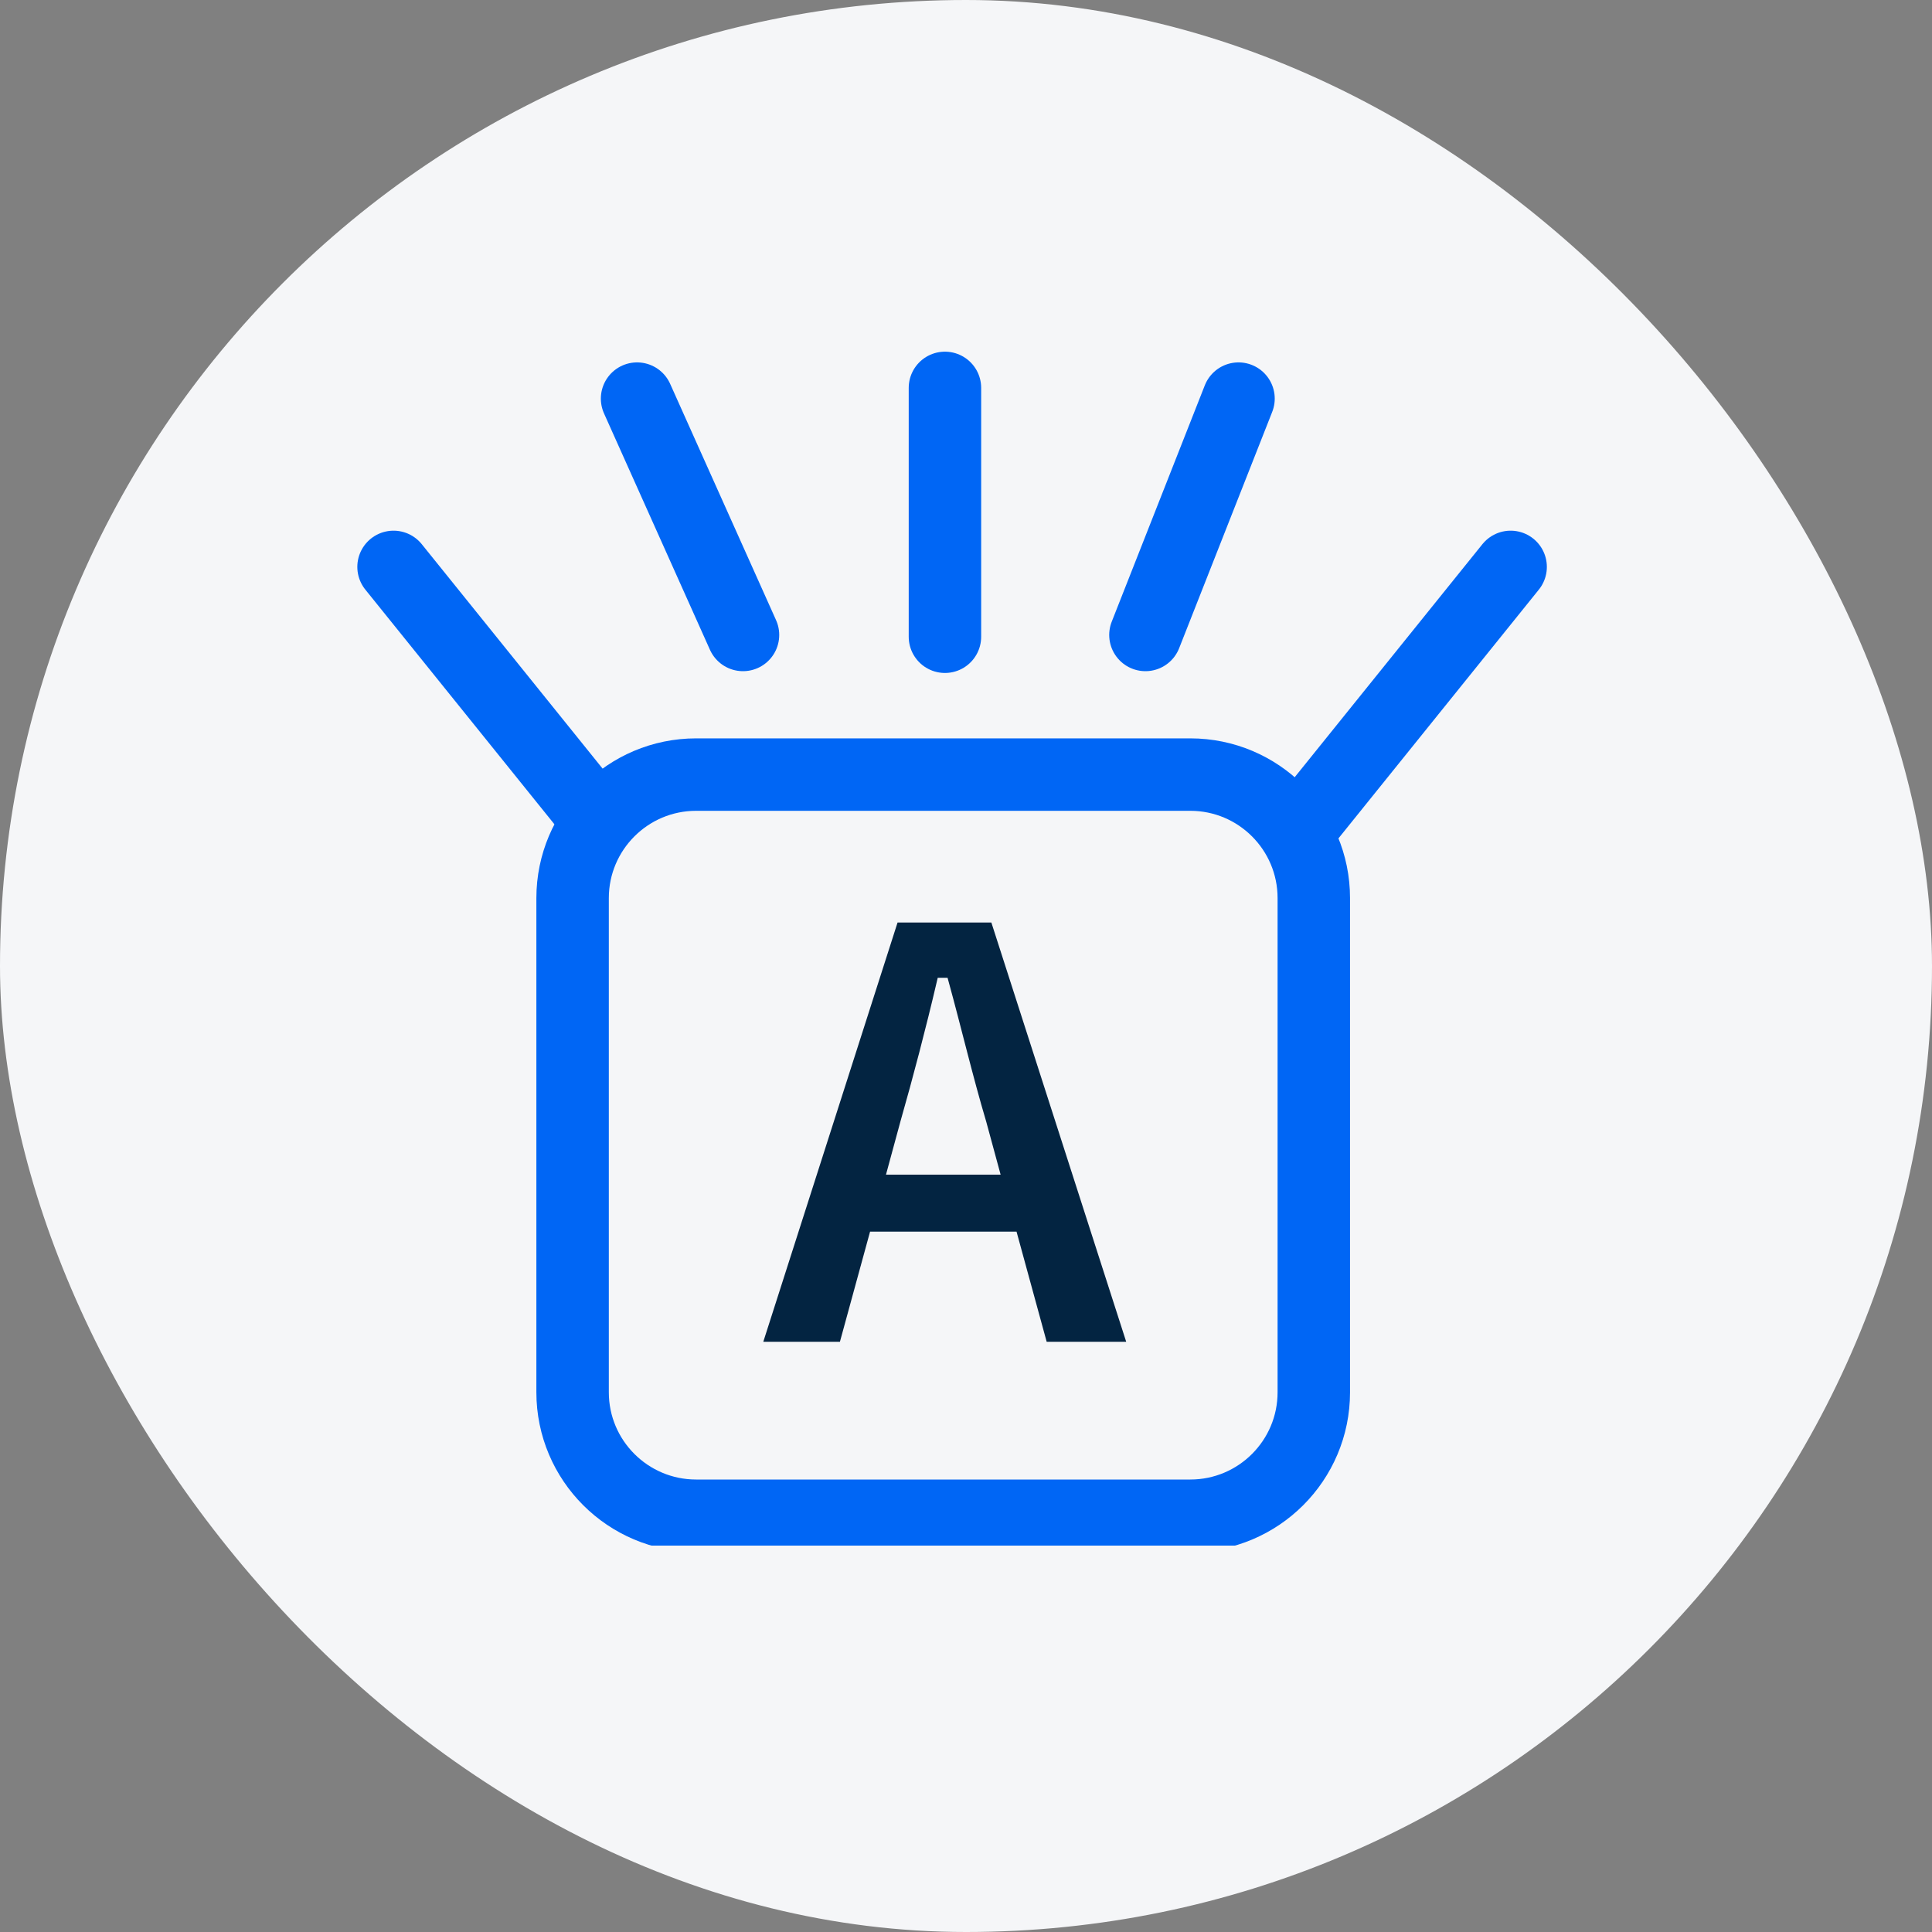 <svg width="40" height="40" viewBox="0 0 40 40" fill="none" xmlns="http://www.w3.org/2000/svg">
<rect x="0" y="0" width="40" height="40" fill="#808080" stroke="none"/>
<rect width="40" height="40" rx="20" fill="#F5F6F8"/>
<g clip-path="url(#clip0_452_1953)">
<path d="M24.643 16.037H14.413C13.001 16.037 11.855 17.182 11.855 18.595V28.825C11.855 30.237 13.001 31.382 14.413 31.382H24.643C26.056 31.382 27.201 30.237 27.201 28.825V18.595C27.201 17.182 26.056 16.037 24.643 16.037Z" stroke="#0066F5" stroke-width="1.5" stroke-miterlimit="8"/>
<path d="M19.564 8.031V13.183" stroke="#0066F5" stroke-width="1.5" stroke-miterlimit="8" stroke-linecap="round"/>
<path d="M25.642 8.253L23.715 13.146" stroke="#0066F5" stroke-width="1.5" stroke-miterlimit="8" stroke-linecap="round"/>
<path d="M13.19 8.253L15.383 13.146" stroke="#0066F5" stroke-width="1.5" stroke-miterlimit="8" stroke-linecap="round"/>
<path d="M31.276 11.737L27.125 16.89" stroke="#0066F5" stroke-width="1.5" stroke-miterlimit="8" stroke-linecap="round"/>
<path d="M8.148 11.737L12.3 16.89" stroke="#0066F5" stroke-width="1.5" stroke-miterlimit="8" stroke-linecap="round"/>
<path d="M18.474 24.22H20.586L20.322 23.248C20.046 22.324 19.806 21.304 19.542 20.344H19.494C19.266 21.316 19.002 22.324 18.738 23.248L18.474 24.22ZM21.594 27.88L20.97 25.6H18.09L17.466 27.88H15.666L18.51 19H20.598L23.454 27.88H21.594Z" fill="#032441" stroke="#F5F6F8" stroke-width="0.2"/>
</g>
<defs>
<clipPath id="clip0_452_1953">
<rect width="27" height="25" fill="white" transform="translate(5.666 7)"/>
</clipPath>
</defs>
</svg>
